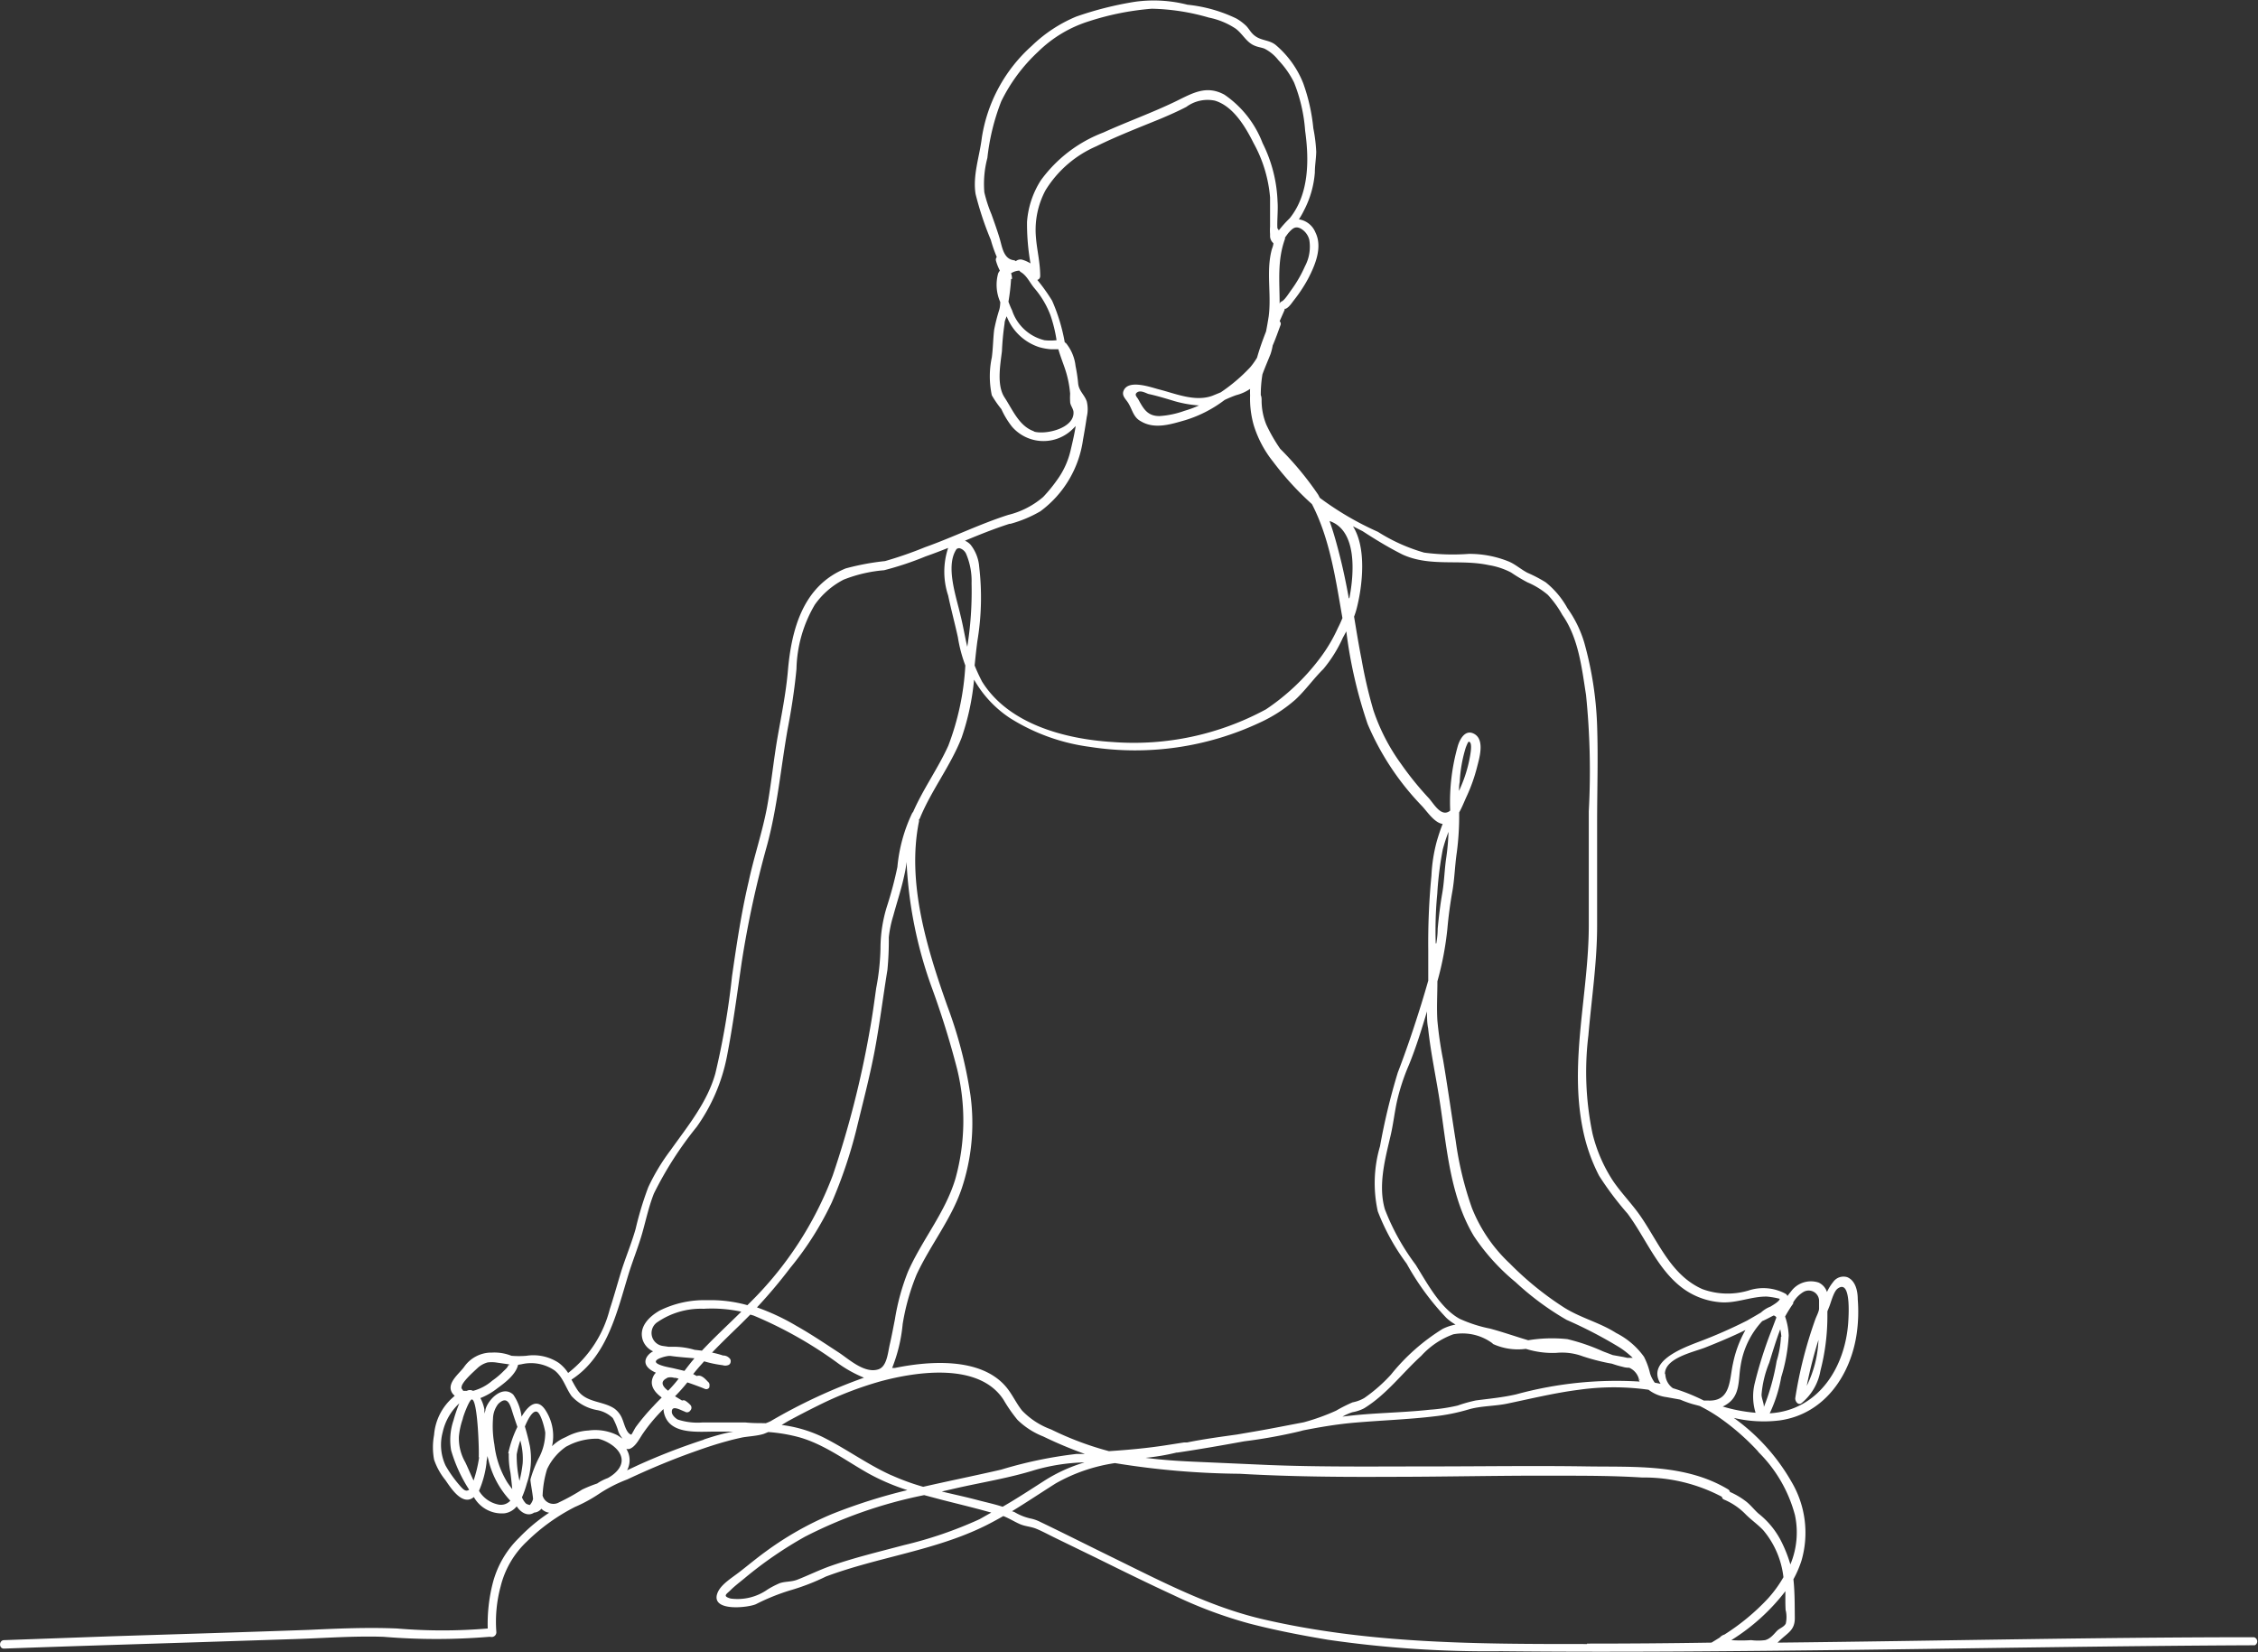 <svg xmlns="http://www.w3.org/2000/svg" id="Layer_1" data-name="Layer 1" viewBox="0 0 162.87 119.16"><rect x="0" y="0" width="162.87" height="119.16" fill="#333333" stroke="none"/><defs><style>.cls-1{fill:#fff;}</style></defs><title>LOGO ICONS</title><path class="cls-1" d="M162.58,118.09c-11.46,0-22.91.27-34.37.39l.13-.12c.59-.59,1.13-.75,1.12-1.67s0-1.86-.1-2.78a7.68,7.68,0,0,0,.58-1.34,7.21,7.21,0,0,0-.73-5.71,14.49,14.49,0,0,0-4.15-4.59,9.36,9.36,0,0,0,3.32.18c3.23-.46,5.15-3.29,5.56-6.37a11.27,11.27,0,0,0,.06-2.37c0-.57-.15-1.34-.76-1.59a.91.91,0,0,0-1,.33,3.51,3.51,0,0,0-.46.74,1.14,1.14,0,0,0-.6-.68,1.77,1.77,0,0,0-2,.65,3.74,3.74,0,0,0-.25.32.33.33,0,0,0-.13-.16,3.38,3.38,0,0,0-2.67-.24,5.29,5.29,0,0,1-3.34-.1c-2.26-1-3.16-3.39-4.48-5.29-.62-.89-1.4-1.67-2-2.57a11,11,0,0,1-1.44-3.35,21.76,21.76,0,0,1-.3-7.08c.23-2.68.64-5.34.63-8V59.34c0-2.34.08-4.7,0-7a25.36,25.36,0,0,0-.93-6,8.42,8.42,0,0,0-1.21-2.47A6.26,6.26,0,0,0,111.49,42a10.09,10.09,0,0,0-1.3-.68c-.47-.24-.86-.6-1.34-.81a7.55,7.55,0,0,0-2.9-.56,15.69,15.69,0,0,1-3.22-.09,12.79,12.79,0,0,1-3.34-1.5,21.88,21.88,0,0,1-4.19-2.45l-.12-.23a22.5,22.5,0,0,0-2.74-3.31,11.94,11.94,0,0,1-1-1.74A4.64,4.64,0,0,1,91,28.9c0-.14,0-.27-.06-.4A9.22,9.22,0,0,1,91.06,27c.18-.49.4-1,.58-1.45a4,4,0,0,0,.16-.63c.21-.48.39-1,.56-1.46a.25.25,0,0,0-.06-.29l.36-.82a.34.34,0,0,0,0-.08l.08,0c.25-.11.45-.44.61-.64a10.62,10.62,0,0,0,1-1.52c.52-1,1.06-2.28.53-3.35a1.54,1.54,0,0,0-1.19-.94,5.69,5.69,0,0,0,.37-.65,7.06,7.06,0,0,0,.78-2.72c0-.5.09-1,.1-1.5a11.27,11.27,0,0,0-.21-1.7A13.33,13.33,0,0,0,94,6,7,7,0,0,0,92,3.23c-.41-.32-.91-.3-1.34-.55s-.52-.57-.8-.84a3.73,3.73,0,0,0-.67-.5,10.58,10.58,0,0,0-3.54-1,9.81,9.81,0,0,0-3.8-.21A24.59,24.59,0,0,0,77.62,1.2a10.29,10.29,0,0,0-3.2,2.11,11.18,11.18,0,0,0-3.6,6.62c-.16,1.34-.67,2.72-.45,4.07a22.91,22.91,0,0,0,1.1,3.31,9.62,9.62,0,0,0,.43,1.23.29.29,0,0,0-.06.27,3.74,3.74,0,0,0,.28.71,1.17,1.17,0,0,0-.12.19,3.07,3.07,0,0,0,.15,2.08,2.44,2.44,0,0,1-.06.51,13.37,13.37,0,0,0-.38,1.48c-.08.67-.08,1.33-.17,2a6.54,6.54,0,0,0,0,2.73,7.48,7.48,0,0,0,.69,1A6,6,0,0,0,73,30.78a3,3,0,0,0,4.38.16l.21-.21c-.09.57-.22,1.13-.35,1.68a5.9,5.9,0,0,1-1,2.22,10.84,10.84,0,0,1-1,1.22,6.08,6.08,0,0,1-2.52,1.29c-2.06.66-4,1.62-6,2.33a28.35,28.35,0,0,1-2.88,1A17.94,17.94,0,0,0,61,41c-3.08,1.25-3.91,4.39-4.17,7.39-.14,1.61-.46,3.17-.74,4.76s-.45,3.32-.75,5C55,60,54.39,61.76,54,63.59c-.53,2.25-.87,4.54-1.2,6.83a55.91,55.91,0,0,1-1.2,7c-.58,2.09-2,3.81-3.23,5.54a14.81,14.81,0,0,0-1.61,2.67,23.82,23.82,0,0,0-.91,3c-.31,1.1-.76,2.14-1.09,3.23-.26.86-.5,1.73-.78,2.58a8.46,8.46,0,0,1-3,4.59,2.79,2.79,0,0,0-.68-.73,3.31,3.31,0,0,0-2.33-.51,6.48,6.48,0,0,1-1.08,0,3.31,3.31,0,0,0-1.41-.23h-.13a2.41,2.41,0,0,0-1.85,1c-.32.48-1.26,1.14-.93,1.83a.75.75,0,0,0,.23.28l-.14.13a4,4,0,0,0-1.35,2.7,4.86,4.86,0,0,0,0,1.78,4.76,4.76,0,0,0,.82,1.48c.36.52,1.15,1.79,1.94,1.3l.11-.08a2.31,2.31,0,0,0,2.23,1.17,1.36,1.36,0,0,0,.86-.5c.31.47.82.75,1.26.45a.72.72,0,0,0,.52-.28l.06.06a1,1,0,0,0,.5.23,12.59,12.59,0,0,0-2.16,1.8,7,7,0,0,0-1.92,3.33,11.89,11.89,0,0,0-.35,3.22,38.68,38.68,0,0,1-6.54,0c-2.13-.09-4.24,0-6.37.1-4.73.17-9.45.31-14.18.46L.3,118.3c-.39,0-.4.63,0,.61,4.66-.17,9.33-.31,14-.46l7.06-.23c2.1-.07,4.21-.23,6.31-.16a46.24,46.24,0,0,0,7.62,0l.08,0a.34.34,0,0,0,.43-.37,9.75,9.75,0,0,1,.31-3.26A6.61,6.61,0,0,1,38,111.19a14,14,0,0,1,3.48-2.5,10.59,10.59,0,0,0,1.68-.91,10.22,10.22,0,0,1,2.08-1.07c1.64-.77,3.29-1.46,5-2.06.73-.26,1.46-.5,2.2-.7.35-.1.7-.18,1.06-.26s1.12-.11,1.6-.27l.32-.13a11.79,11.79,0,0,1,2.2.37c1.84.51,3.43,1.73,5.08,2.65a15.78,15.78,0,0,0,2.75,1.17A39.76,39.76,0,0,0,60,109.21a23.15,23.15,0,0,0-4.78,2.71c-.65.47-1.28,1-1.89,1.47s-1.39.93-1.6,1.57c-.42,1.3,2.22,1,2.79.75a15.14,15.14,0,0,1,2.47-1,16,16,0,0,0,2.59-1c3.78-1.41,7.88-1.87,11.51-3.67.44-.22.86-.45,1.28-.69.41.16.77.39,1.17.57s.79.18,1.19.34.92.44,1.37.66l3,1.46c1.86.92,3.73,1.84,5.62,2.71a31.92,31.92,0,0,0,5.35,2c1.87.49,3.79.86,5.7,1.18a80,80,0,0,0,12.5.83c8.55.09,17.11,0,25.66-.1,9.57-.12,19.14-.29,28.71-.33A.31.31,0,0,0,162.58,118.09Zm-33.77-1.92a2.19,2.19,0,0,1,0,.93c-.11.23-.39.32-.58.48s-.48.62-.92.72a3.88,3.88,0,0,1-1,0,10.81,10.81,0,0,1-1.43,0,14.69,14.69,0,0,0,3.9-3.53C128.78,115.28,128.77,115.72,128.8,116.17Zm-2-11.46a10,10,0,0,1,2.66,4.57,6,6,0,0,1-.33,3.56,9.73,9.73,0,0,0-.66-1.67,6,6,0,0,0-1.64-2c-.34-.3-.6-.67-1-.95a5.45,5.45,0,0,0-1.06-.61.29.29,0,0,0-.14-.19c-3.05-1.83-6.7-1.6-10.13-1.65-3.82-.06-7.65,0-11.47,0s-7.66.05-11.49-.1l-5.43-.24c-1.16-.05-2.33-.13-3.49-.28a16.25,16.25,0,0,0,2.24-.38l.07,0c1.61-.24,3.21-.52,4.8-.81a37.75,37.75,0,0,0,4-.72l.26-.07c1.17-.23,2.35-.43,3.53-.54,2-.18,4-.24,5.92-.47a14.1,14.1,0,0,0,2.48-.5c.88-.26,1.88-.23,2.79-.42,1.73-.36,3.44-.78,5.19-1a17.91,17.91,0,0,1,5,0,2.66,2.66,0,0,0,1.28.53l1,.18a8.2,8.2,0,0,0,.88.32l.53.14a11.74,11.74,0,0,1,1.32.77A17.09,17.09,0,0,1,126.83,104.71Zm-71.62-2.06c-.47,0-.95,0-1.42-.05-1,0-2.07,0-3.1,0a4.6,4.6,0,0,1-1.78-.21c-.16-.08-.45-.34-.43-.57,0-.5.63-.11.94,0a.28.28,0,0,0,.39-.08.29.29,0,0,0,0-.41,1.74,1.74,0,0,0-.38-.31.27.27,0,0,0-.21,0l-.51-.31a12.71,12.71,0,0,0,.89-1c.33.11.65.23,1,.36l.27.11a.25.25,0,0,0,.32-.12l0-.08v0h0a.29.29,0,0,0,0-.15.25.25,0,0,0-.1-.16c-.21-.22-.49-.54-.81-.42h0L50,99.11c.25-.32.52-.62.79-.92a8.31,8.31,0,0,0,1.34.28.6.6,0,0,0,.37,0h0a.26.26,0,0,0,.2-.24.27.27,0,0,0-.08-.26.62.62,0,0,0-.47-.2,6.38,6.38,0,0,0-.79-.21c.68-.71,1.38-1.38,2.09-2.07l.67-.67.24.07a29.74,29.74,0,0,1,6.14,3.48,9.07,9.07,0,0,0,1.82,1,39.56,39.56,0,0,0-6.74,3.14A3.32,3.32,0,0,1,55.22,102.66Zm-7.08-3.27a.91.91,0,0,1,.52,0l.1,0,.22.06h0a9.08,9.08,0,0,1-.76.87C47.78,100,47.58,99.64,48.13,99.39ZM47.52,98a2.57,2.57,0,0,1,.71-.2l.13,0c.57.08,1.16.12,1.73.17h0c-.25.3-.49.6-.72.91l-.76-.18c-.26-.06-.53-.1-.79-.18S47,98.26,47.52,98Zm.29-.92a.94.94,0,0,1-.37-1.73,5.54,5.54,0,0,1,3.31-.95,10.1,10.1,0,0,1,2.72.21c-.95.94-1.93,1.84-2.84,2.81l-.53-.06a5.33,5.33,0,0,0-1.57-.22l-.31,0ZM65.39,62.17a30.75,30.75,0,0,0,1.78,8.95,62.64,62.64,0,0,1,1.87,6A15.66,15.66,0,0,1,68.92,85c-.73,2.46-2.4,4.4-3.43,6.73a16.29,16.29,0,0,0-.94,3.43c-.12.6-.23,1.21-.37,1.81s-.2,1.57-.8,1.79c-1,.35-2.14-.72-2.87-1.2-1-.65-2-1.33-3.07-1.93a15.91,15.91,0,0,0-2.84-1.33A36.27,36.27,0,0,0,57,91.45a22.64,22.64,0,0,0,3-4.73,33.9,33.9,0,0,0,1.77-5.24c.45-1.87.95-3.75,1.31-5.64s.61-3.92.93-5.88a22.33,22.33,0,0,0,.1-2.35,8.07,8.07,0,0,1,.32-1.55c.27-1,.61-2,.83-3.08C65.32,62.72,65.36,62.44,65.39,62.17Zm-1.08,36.6a11.41,11.41,0,0,0,.8-3.27,16.19,16.19,0,0,1,1-3.56c1-2.15,2.51-4,3.26-6.22A14.88,14.88,0,0,0,70,79a31.46,31.46,0,0,0-1.67-6.44c-1.46-4.13-2.93-8.87-2.05-13.28a.31.31,0,0,0,0-.16.32.32,0,0,0,.08-.12c.82-2,2.2-3.75,3-5.79a17.9,17.9,0,0,0,.9-4.19,8.11,8.11,0,0,0,2.6,2.78,14.29,14.29,0,0,0,5.75,2.07,21.18,21.18,0,0,0,12.26-1.75,10.47,10.47,0,0,0,2.58-1.67c.72-.67,1.29-1.49,2-2.19A9.69,9.69,0,0,0,96.86,46l.25-.46a33.24,33.24,0,0,0,1.54,6.69,19.42,19.42,0,0,0,3.93,5.92c.37.4.89,1.2,1.48,1.28v0c-.16.39-.29.8-.41,1.2a11.48,11.48,0,0,0-.4,2.53,50.37,50.37,0,0,0-.23,5.39c0,.72,0,1.45,0,2.18-.16.57-.33,1.13-.5,1.69-.52,1.67-1.07,3.31-1.7,4.95a46.24,46.24,0,0,0-1.28,5.31,9.41,9.41,0,0,0-.16,4.69,15.76,15.76,0,0,0,2.08,3.77,18.94,18.94,0,0,0,2.86,3.91,3.48,3.48,0,0,0,.67.49,3.52,3.52,0,0,0-.93.31,14.65,14.65,0,0,0-3.73,3.3,11.28,11.28,0,0,1-1.93,1.69,2.71,2.71,0,0,1-.84.31,10.83,10.83,0,0,0-1.19.6,15.4,15.4,0,0,1-2.34.84c-1.18.22-2.35.46-3.53.66l-1.28.22c-1.21.17-2.41.33-3.59.57l-.22,0-1.35.21c-1.36.21-2.71.33-4.07.42a22.6,22.6,0,0,1-4.18-1.57,5.5,5.5,0,0,1-2.09-1.36c-.44-.55-.72-1.21-1.18-1.74-1.84-2.13-5.57-1.83-8-1.33l-.19,0ZM69,39.6a.44.44,0,0,1,.14-.06h.07a.74.74,0,0,1,.49.44,5,5,0,0,1,.38,2.09,25.38,25.38,0,0,1-.31,4.58c-.18-.75-.3-1.52-.49-2.27C69,43.11,68.16,40.82,69,39.6Zm28.29,3.55c-.19-1.06-.41-2.12-.68-3.17-.21-.82-.43-1.62-.71-2.4C97.9,38.26,97.68,41.35,97.33,43.15Zm6.27,24.9a27.26,27.26,0,0,1,.11-3.58,24.32,24.32,0,0,1,.4-3.21,12.4,12.4,0,0,1,.41-1.26,15.85,15.85,0,0,1-.16,1.85c-.13.86-.14,1.72-.29,2.58s-.25,1.71-.33,2.57C103.7,67.35,103.66,67.7,103.6,68.05Zm4.09,28.87a4.32,4.32,0,0,0,2.41.37,6.41,6.41,0,0,0,2.19.29,4.29,4.29,0,0,1,1.92.25,15.38,15.38,0,0,0,1.82.48l.28.05a7.2,7.2,0,0,0,.79.23,1.39,1.39,0,0,0,.37.06l.08,0a1.23,1.23,0,0,1,.7.8c0,.06,0,.13.06.2a27.36,27.36,0,0,0-8.9.92c-1,.23-1.92.31-2.91.44a10.29,10.29,0,0,0-1.32.37,12.65,12.65,0,0,1-2,.3c-2.09.23-4.22.22-6.31.5a3.68,3.68,0,0,1,.72-.32,2.93,2.93,0,0,0,.84-.28c1.63-1,2.75-2.54,4.13-3.79a5.77,5.77,0,0,1,2.31-1.55A3.62,3.62,0,0,1,107.69,96.92Zm10.65,2.55c0,.09-.07.1,0,0Zm-.92-1.53-.27-.06-.78-.14-.71-.27a14.33,14.33,0,0,0-2.56-.88,10.59,10.59,0,0,0-2.83.08l-.43-.13c-.77-.24-1.54-.5-2.32-.71a9.92,9.92,0,0,1-2.2-.71c-1.4-.77-2.35-2.59-3.17-3.9a16.61,16.61,0,0,1-2.22-4c-.49-1.7,0-3.55.39-5.21.21-.86.3-1.74.49-2.6a15.28,15.28,0,0,1,.86-2.61c.51-1.25.91-2.55,1.3-3.85,0,.4,0,.81.08,1.21.19,1.81.59,3.61.86,5.41.49,3.22.73,6.75,2.45,9.6a15.19,15.19,0,0,0,3,3.31A20.22,20.22,0,0,0,113,95.2a32,32,0,0,1,3.84,2,6.39,6.39,0,0,1,.93.74Zm2.71,1.16c0-1.16,2.09-1.58,2.92-1.91s1.95-.79,2.89-1.26a8.23,8.23,0,0,0-.9,2.42c-.26,1.15-.14,2.73-1.77,2.67l-.28,0-.05,0a13.57,13.57,0,0,0-2.23-.89A1.29,1.29,0,0,1,120.12,99.11Zm8.37-2.68a6.94,6.94,0,0,1-.31,1.75,16.14,16.14,0,0,1-.92,3.31c0-.29-.16-.59-.17-.88a7.7,7.7,0,0,1,.56-2.32c.24-.78.49-1.61.79-2.4A3.6,3.6,0,0,1,128.49,96.42Zm-.55-1.54a.29.29,0,0,1,.22.15l-.34.9a30.4,30.4,0,0,0-1.23,3.88,4,4,0,0,0,.07,2.09,11.52,11.52,0,0,1-2.37-.45,2,2,0,0,0,.29-.16c1-.64.82-1.76,1-2.77a6.07,6.07,0,0,1,1.56-3.23C127.42,95.16,127.69,95,127.94,94.88Zm1.42-.91a2.09,2.09,0,0,1,.73-.77.75.75,0,0,1,1.15.6c0,.19,0,.38,0,.58s-.17.52-.26.75a31,31,0,0,0-1.46,5.73c0,.23.21.52.45.35a3.89,3.89,0,0,0,1.37-2.35,15.69,15.69,0,0,0,.5-4c0-.09,0-.18,0-.28l.13-.32c.12-.29.31-1.07.59-1.3,1-.77.81,1.94.79,2.32-.19,3.32-2.15,6.45-5.67,6.66a10.14,10.14,0,0,0,.83-2.61,12.32,12.32,0,0,0,.54-3,4.75,4.75,0,0,0-.26-1.37A9.22,9.22,0,0,1,129.36,94Zm1.84,2.57a8.19,8.19,0,0,1-.85,3.42A31,31,0,0,1,131.2,96.54ZM101.17,40c2,.91,4.13.31,6.21.76a5.29,5.29,0,0,1,1.61.53,12.18,12.18,0,0,0,1.18.71,5.74,5.74,0,0,1,1.47.9,7.39,7.39,0,0,1,1.05,1.45c1.17,1.67,1.4,3.8,1.71,5.77a54.06,54.06,0,0,1,.2,8.39v8.2c0,4.88-1.41,9.78-.45,14.64a12.74,12.74,0,0,0,1.19,3.45,22.56,22.56,0,0,0,2.06,2.74c1.31,1.77,2.15,4,3.95,5.36A5.26,5.26,0,0,0,124,93.92c1.19.13,2.28-.42,3.45-.4a5.75,5.75,0,0,1,.92.16c0,.18-.52.47-.66.56a2.16,2.16,0,0,0-.69.43q-.51.3-1,.58a35,35,0,0,1-3.56,1.56c-1.2.46-3.69,1.42-2.68,3l-.42-.08a2.29,2.29,0,0,1-.34-.66,5.13,5.13,0,0,0-.44-1.21,5.52,5.52,0,0,0-2-1.71c-1.17-.75-2.54-1.08-3.73-1.82a22.71,22.71,0,0,1-3.95-3.2,11.06,11.06,0,0,1-2.73-4A24.37,24.37,0,0,1,105,82.28c-.31-1.94-.58-3.89-.91-5.84a27.45,27.45,0,0,1-.41-2.82c-.06-.94,0-1.89,0-2.84a22.45,22.45,0,0,0,.72-3.79c.08-.91.2-1.8.36-2.7s.18-1.87.32-2.81a20.26,20.26,0,0,0,.17-2.88c.22-.39.39-.84.55-1.18a12.07,12.07,0,0,0,.74-2.09c.17-.66.58-2-.23-2.41-.62-.32-1,.38-1.15.86a14.77,14.77,0,0,0-.56,4.6v0l0,.09,0,0c-.63.52-1.17-.49-1.54-.9a22.61,22.61,0,0,1-2-2.47,14.33,14.33,0,0,1-2-3.88,34.31,34.31,0,0,1-.85-3.66c-.2-1-.37-2.05-.54-3.08a5.65,5.65,0,0,0,.2-.64c.4-1.58.72-4.3-.28-5.88l.69.35C99.19,38.9,100.15,39.49,101.17,40Zm4.07,17.1c0-.23,0-.46.05-.69a9.94,9.94,0,0,1,.43-2.47s.16-.44.22-.44c.27,0,.14.76.12.89a9.71,9.71,0,0,1-.47,1.81C105.49,56.47,105.37,56.76,105.24,57.05ZM94.44,17.3a3,3,0,0,1-.31,1.9,9.2,9.2,0,0,1-1,1.73c-.16.22-.47.72-.68.81a.25.25,0,0,0-.15.17h0v0c0-1.62-.18-3.13.39-4.69l0-.09c.1-.13.19-.27.28-.37.26-.28.46-.47.84-.28A1.29,1.29,0,0,1,94.44,17.3ZM71,13.87a7.35,7.35,0,0,1,.22-2.48,15.91,15.91,0,0,1,1-4.08,12.18,12.18,0,0,1,2.65-3.57,9.11,9.11,0,0,1,3.69-2.21A19.69,19.69,0,0,1,83.08.63a15.71,15.71,0,0,1,4.12.64,5.38,5.38,0,0,1,1.92.79c.52.38.78,1,1.39,1.24.23.1.47.12.7.21a3,3,0,0,1,1,.83,6.49,6.49,0,0,1,1.13,1.61,11.55,11.55,0,0,1,.8,3.48c.29,2.08.3,4.56-1.11,6.31a8.74,8.74,0,0,0-.8.89h0c0-.08-.1-.2-.08-.09-.06-.4.05-1.39,0-2a10.17,10.17,0,0,0-1.08-4.22,7.45,7.45,0,0,0-2.75-3.49C87,6.11,86,6.73,84.79,7.32c-1.7.82-3.49,1.46-5.21,2.24A9.94,9.94,0,0,0,75.08,13a6.42,6.42,0,0,0-1,3A16.43,16.43,0,0,0,74.33,19a2.35,2.35,0,0,0-.54-.25.52.52,0,0,0-.52.09.26.26,0,0,0-.15-.07c-.73-.1-.83-.94-1-1.52s-.39-1.19-.6-1.78A10,10,0,0,1,71,13.87Zm2,6.25a1.4,1.4,0,0,0-.07-.41,1.2,1.2,0,0,1,.6-.19.3.3,0,0,0,.11.11c.45.27.65.79,1,1.19a6.55,6.55,0,0,1,1.13,1.92,10.23,10.23,0,0,1,.44,1.8,4.1,4.1,0,0,1-.87,0A3.27,3.27,0,0,1,73,22.38c-.09-.18-.18-.4-.26-.62A15.23,15.23,0,0,0,72.93,20.12Zm1.62,11c-1.1-.35-1.58-1.57-2.16-2.45s-.31-2.34-.19-3.34a19.51,19.51,0,0,1,.19-2c0-.18.09-.35.15-.52a3.76,3.76,0,0,0,2.35,2.23,4.21,4.21,0,0,0,.83.15c.2,0,.38,0,.55,0,.12.43.28.84.43,1.27a7.65,7.65,0,0,1,.42,1.94,4.67,4.67,0,0,0,0,.58c0,.24.21.47.24.71C77.54,30.89,75.4,31.39,74.55,31.12Zm-1.73,6.66a9,9,0,0,0,2.15-.9,7.75,7.75,0,0,0,3.08-5.18c.1-.54.19-1.09.27-1.63a2.4,2.4,0,0,0,0-1.11c-.16-.48-.55-.74-.62-1.27a11.2,11.2,0,0,0-.19-1.29,3.16,3.16,0,0,0-.69-1.65l-.09-.06a13.08,13.08,0,0,0-.91-3,13.29,13.29,0,0,0-1.07-1.5.28.28,0,0,0,.21-.28c0-1-.24-1.88-.31-2.83a6.06,6.06,0,0,1,.69-3.35,8.05,8.05,0,0,1,3.67-3.18c1.52-.75,3.11-1.36,4.67-2,.61-.26,1.23-.53,1.82-.84a2.59,2.59,0,0,1,2.06-.45c1.33.4,2.21,1.9,2.79,3.06a9.74,9.74,0,0,1,1.19,3.92c0,.7,0,1.4,0,2.11a3.31,3.31,0,0,0,0,.52s0,.06,0,.1,0,0,0,.09a.69.69,0,0,0,.24.48c0,.18-.09.35-.13.51-.4,1.57,0,3.19-.21,4.78-.06.37-.12.73-.19,1.08-.24.61-.47,1.25-.65,1.89a5.24,5.24,0,0,1-.5.7,12.33,12.33,0,0,1-2.12,1.8h0l-.61.25c-1.26.45-2.64-.16-3.87-.47-.57-.15-2.17-.73-2.52.09-.17.38.17.62.35.93.29.49.36,1,.88,1.28,1,.61,2.18.22,3.2-.07a9.06,9.06,0,0,0,2.85-1.46,8.44,8.44,0,0,1,.84-.35,3.15,3.15,0,0,0,1-.45,4.25,4.25,0,0,0,0,.46,7,7,0,0,0,.26,2.15,7.94,7.94,0,0,0,1.39,2.63,21.45,21.45,0,0,0,2.81,3.07c1.3,2.5,1.72,5.47,2.2,8.22h0c-.1.24-.2.47-.32.7a11.48,11.48,0,0,1-1.32,2.22,16,16,0,0,1-3.87,3.66,20,20,0,0,1-11.07,2.36c-3.41-.21-7.51-1.28-9.42-4.37A12.93,12.93,0,0,1,70.3,48c.06-.59.12-1.18.2-1.77a19,19,0,0,0,.13-5.34A2.91,2.91,0,0,0,70,39.28a1.21,1.21,0,0,0-.4-.28C70.66,38.56,71.73,38.13,72.82,37.78Zm13.6-8.54a7.15,7.15,0,0,1-1.05.39,6.43,6.43,0,0,1-1.81.38c-.85,0-1.14-.5-1.52-1.2-.1-.18-.33-.35-.07-.52s.67.1.82.13c.55.12,1.08.28,1.62.44A8.43,8.43,0,0,0,86.42,29.24ZM45.34,91.89c.31-1,.72-2,1-3s.47-1.9.83-2.81a25.84,25.84,0,0,1,3.09-4.81,13.05,13.05,0,0,0,2.17-5.05c.44-2.26.74-4.54,1.07-6.82A72.36,72.36,0,0,1,55.32,61c.75-2.76,1-5.61,1.49-8.4.28-1.45.5-2.88.64-4.35a9.51,9.51,0,0,1,1.32-4.63,5.77,5.77,0,0,1,2.08-1.81,10.14,10.14,0,0,1,2.92-.68,22.56,22.56,0,0,0,3-1c.55-.19,1.09-.4,1.62-.61a5.45,5.45,0,0,0,0,3.43c.21,1,.48,2,.7,3A10.29,10.29,0,0,0,69.63,48a19.11,19.11,0,0,1-1.23,5.79c-.75,1.65-1.81,3.11-2.54,4.78a.31.31,0,0,0-.07.09,11.39,11.39,0,0,0-1.06,3.87A26.66,26.66,0,0,1,64,65.3a10.19,10.19,0,0,0-.49,3.1,17.05,17.05,0,0,1-.31,2.87c-.14,1-.28,2.06-.47,3.08a69.9,69.9,0,0,1-2.66,10.42,25.54,25.54,0,0,1-6,9.21l-.16.16A9.84,9.84,0,0,0,51,93.78a7.24,7.24,0,0,0-3.42.75c-.75.43-1.54,1.18-1.21,2.15a1.4,1.4,0,0,0,.74.79,1.12,1.12,0,0,0-.45.4c-.33.55.18.94.65,1.14a.9.9,0,0,0-.16.21c-.34.63,0,1.15.58,1.58-.2.2-.4.4-.59.61a15.15,15.15,0,0,0-1.28,1.52c-.1.15-.2.37-.32.55-.37-.08-.52-.83-.65-1.12a1.68,1.68,0,0,0-.57-.76c-.81-.55-2-.42-2.63-1.29-.18-.26-.32-.53-.47-.8C43.8,97.84,44.5,94.64,45.34,91.89Zm-7.72,6.51a3,3,0,0,1,2.4.46c.62.51.77,1.23,1.21,1.84a3.27,3.27,0,0,0,1.8,1,2.2,2.2,0,0,1,1.17.58,4.72,4.72,0,0,1,.41,1,1.89,1.89,0,0,0,.29.48c-.14-.07-.27-.2-.45-.28a3.61,3.61,0,0,0-2-.3,3.76,3.76,0,0,0-.9.16,4,4,0,0,0-.71.3l-.26.12a3.22,3.22,0,0,0-.76.55,3.39,3.39,0,0,0-.42-2.51c-.59-1-1.25-.52-1.78.38a3.54,3.54,0,0,0-.6-1.59c-.77-.71-1.8.35-2,1.06,0,.11-.06.21-.08.32,0-.1,0-.21,0-.31a2.77,2.77,0,0,0-.29-.82,4.86,4.86,0,0,0,1.23-.71c.58-.42,1.33-1,1.49-1.69Zm.59,10.15a.74.74,0,0,1-.27-.1,1.37,1.37,0,0,1-.29-.45,7.06,7.06,0,0,0,.35-1,5.4,5.4,0,0,0,.22-2.7c-.1-.47-.22-.94-.36-1.41.27-.65.6-1.18.88-1.06s.55,1.19.59,1.5a3.9,3.9,0,0,1-.49,1.88,8.4,8.4,0,0,0-.58,1.5c0,.23.16,1,.19,1.41A1,1,0,0,1,38.21,108.56Zm-.51-3a9.07,9.07,0,0,1-.23,1.26v0a8.11,8.11,0,0,1-.2-1.91,7.09,7.09,0,0,1,.26-1A4.9,4.9,0,0,1,37.7,105.55Zm-1-.72a6,6,0,0,0,.12,1.4c.05.39.09.79.13,1.18-.16-.21-.3-.4-.37-.51a6.65,6.65,0,0,1-.92-2.71,7.36,7.36,0,0,1-.1-1.86,1.8,1.8,0,0,1,.38-1.07c.63-.61.84,0,1,.52s.25.75.38,1.14A8.18,8.18,0,0,0,36.66,104.83Zm-2.14.28a9.22,9.22,0,0,1-.33,1.46l-.07.22c-.22-.46-.41-.93-.6-1.32a3.49,3.49,0,0,1-.46-1.84,5.23,5.23,0,0,1,.28-1.29c0-.12.47-1.39.65-1.4C34.47,100.92,34.57,104.84,34.53,105.11Zm-1.26-5c-.1-.34.89-1.19,1.16-1.45a1.74,1.74,0,0,1,.71-.39,2.35,2.35,0,0,1,.59,0l.9.13,0,0q.21.06,0,.06c0,.14-.25.35-.34.44a5.79,5.79,0,0,1-.82.69,3.42,3.42,0,0,1-1.38.73.47.47,0,0,0-.45,0l-.26,0C33.39,100.25,33.3,100.19,33.27,100.08Zm-.1,7.08a8.8,8.8,0,0,1-1.06-1.48,3.52,3.52,0,0,1-.21-2.4,4,4,0,0,1,1.2-2.09,10.29,10.29,0,0,0-.42,1.23,4.41,4.41,0,0,0-.17,2.16,10.75,10.75,0,0,0,1.3,2.84C33.58,107.63,33.4,107.41,33.17,107.16ZM36,108.53a2.12,2.12,0,0,1-1.45-1,7.15,7.15,0,0,0,.54-2c0-.17.05-.34.07-.51l.08.32a6.49,6.49,0,0,0,1.57,2.9A.92.92,0,0,1,36,108.53Zm3.14-.69a7.32,7.32,0,0,1,.32-1.87,4.06,4.06,0,0,1,1.38-1.63l.32-.16a4.57,4.57,0,0,1,1.86-.41l.12,0c.69.16,1.7.76,1.7,1.56,0,.54-.49,1-1,1.28a3.67,3.67,0,0,0-.69.34l-.07.05a9.87,9.87,0,0,0-1.09.44,14.87,14.87,0,0,1-1.66.92A.81.81,0,0,1,39.13,107.84Zm11.63-4A45.7,45.7,0,0,0,46,105.69l-.77.36a1.53,1.53,0,0,0-.05-1.54.66.66,0,0,0,.22,0c.46-.16.73-.77,1-1.15a12,12,0,0,1,1.46-1.73,1.39,1.39,0,0,0,.06.38c.45,1.53,2.54,1.23,3.8,1.25h1.17C52.15,103.39,51.45,103.6,50.76,103.83Zm13.55,2.58c-1.74-.78-3.29-1.93-5-2.78a9.54,9.54,0,0,0-2.94-.86l.45-.27c.72-.39,1.45-.77,2.18-1.13a25.55,25.55,0,0,1,4.51-1.75c2.63-.71,7.12-1.37,8.87,1.34a10.89,10.89,0,0,0,1,1.44,5.58,5.58,0,0,0,1.86,1.2,29.94,29.94,0,0,0,3,1.26l-.6,0A30.84,30.84,0,0,0,72.22,106c-1.86.43-3.75.81-5.63,1.24A16.62,16.62,0,0,1,64.31,106.41Zm13.88-.93a11.47,11.47,0,0,0-2.82,1.28c-1,.64-2,1.3-3.06,1.91-.58-.19-1.19-.32-1.76-.47-.86-.23-1.75-.42-2.63-.63l1-.23c1.89-.43,3.86-.74,5.71-1.32A14.18,14.18,0,0,1,78.19,105.48Zm-7.55,4.09a29.45,29.45,0,0,1-5.46,1.87c-1.76.47-3.53.89-5.25,1.49-.83.29-1.61.68-2.43,1-.44.17-.83.11-1.26.25a6.26,6.26,0,0,0-.89.46,3.75,3.75,0,0,1-2.66.65c-.62-.18-.29-.32,0-.61s.66-.57,1-.85a28.66,28.66,0,0,1,4.36-3,33,33,0,0,1,8.6-3l1.28.34c.94.24,1.89.47,2.83.72l.73.2Zm43.82,9c-7.9,0-15.77,0-23.51-1.82-3.73-.89-7.12-2.66-10.54-4.34-1.8-.88-3.58-1.78-5.39-2.65a2.79,2.79,0,0,0-.73-.25,3.9,3.9,0,0,1-1.13-.46L73,109c1.05-.64,2.08-1.33,3.14-2a12.27,12.27,0,0,1,4.28-1.47,58.86,58.86,0,0,0,9,.77c3.63.21,7.27.24,10.9.22,4,0,8-.1,12.06-.08,2,0,4,0,6.07.13a12,12,0,0,1,5.75,1.39.25.25,0,0,0,.15.2,4.75,4.75,0,0,1,1.5,1c.42.44.93.78,1.34,1.22a6.37,6.37,0,0,1,1.45,3.38,8.82,8.82,0,0,1-1.11,1.53,15.94,15.94,0,0,1-3.15,2.61.69.69,0,0,0-.33.21l-.6.37-.05,0Q119,118.55,114.47,118.55Z"></path></svg>